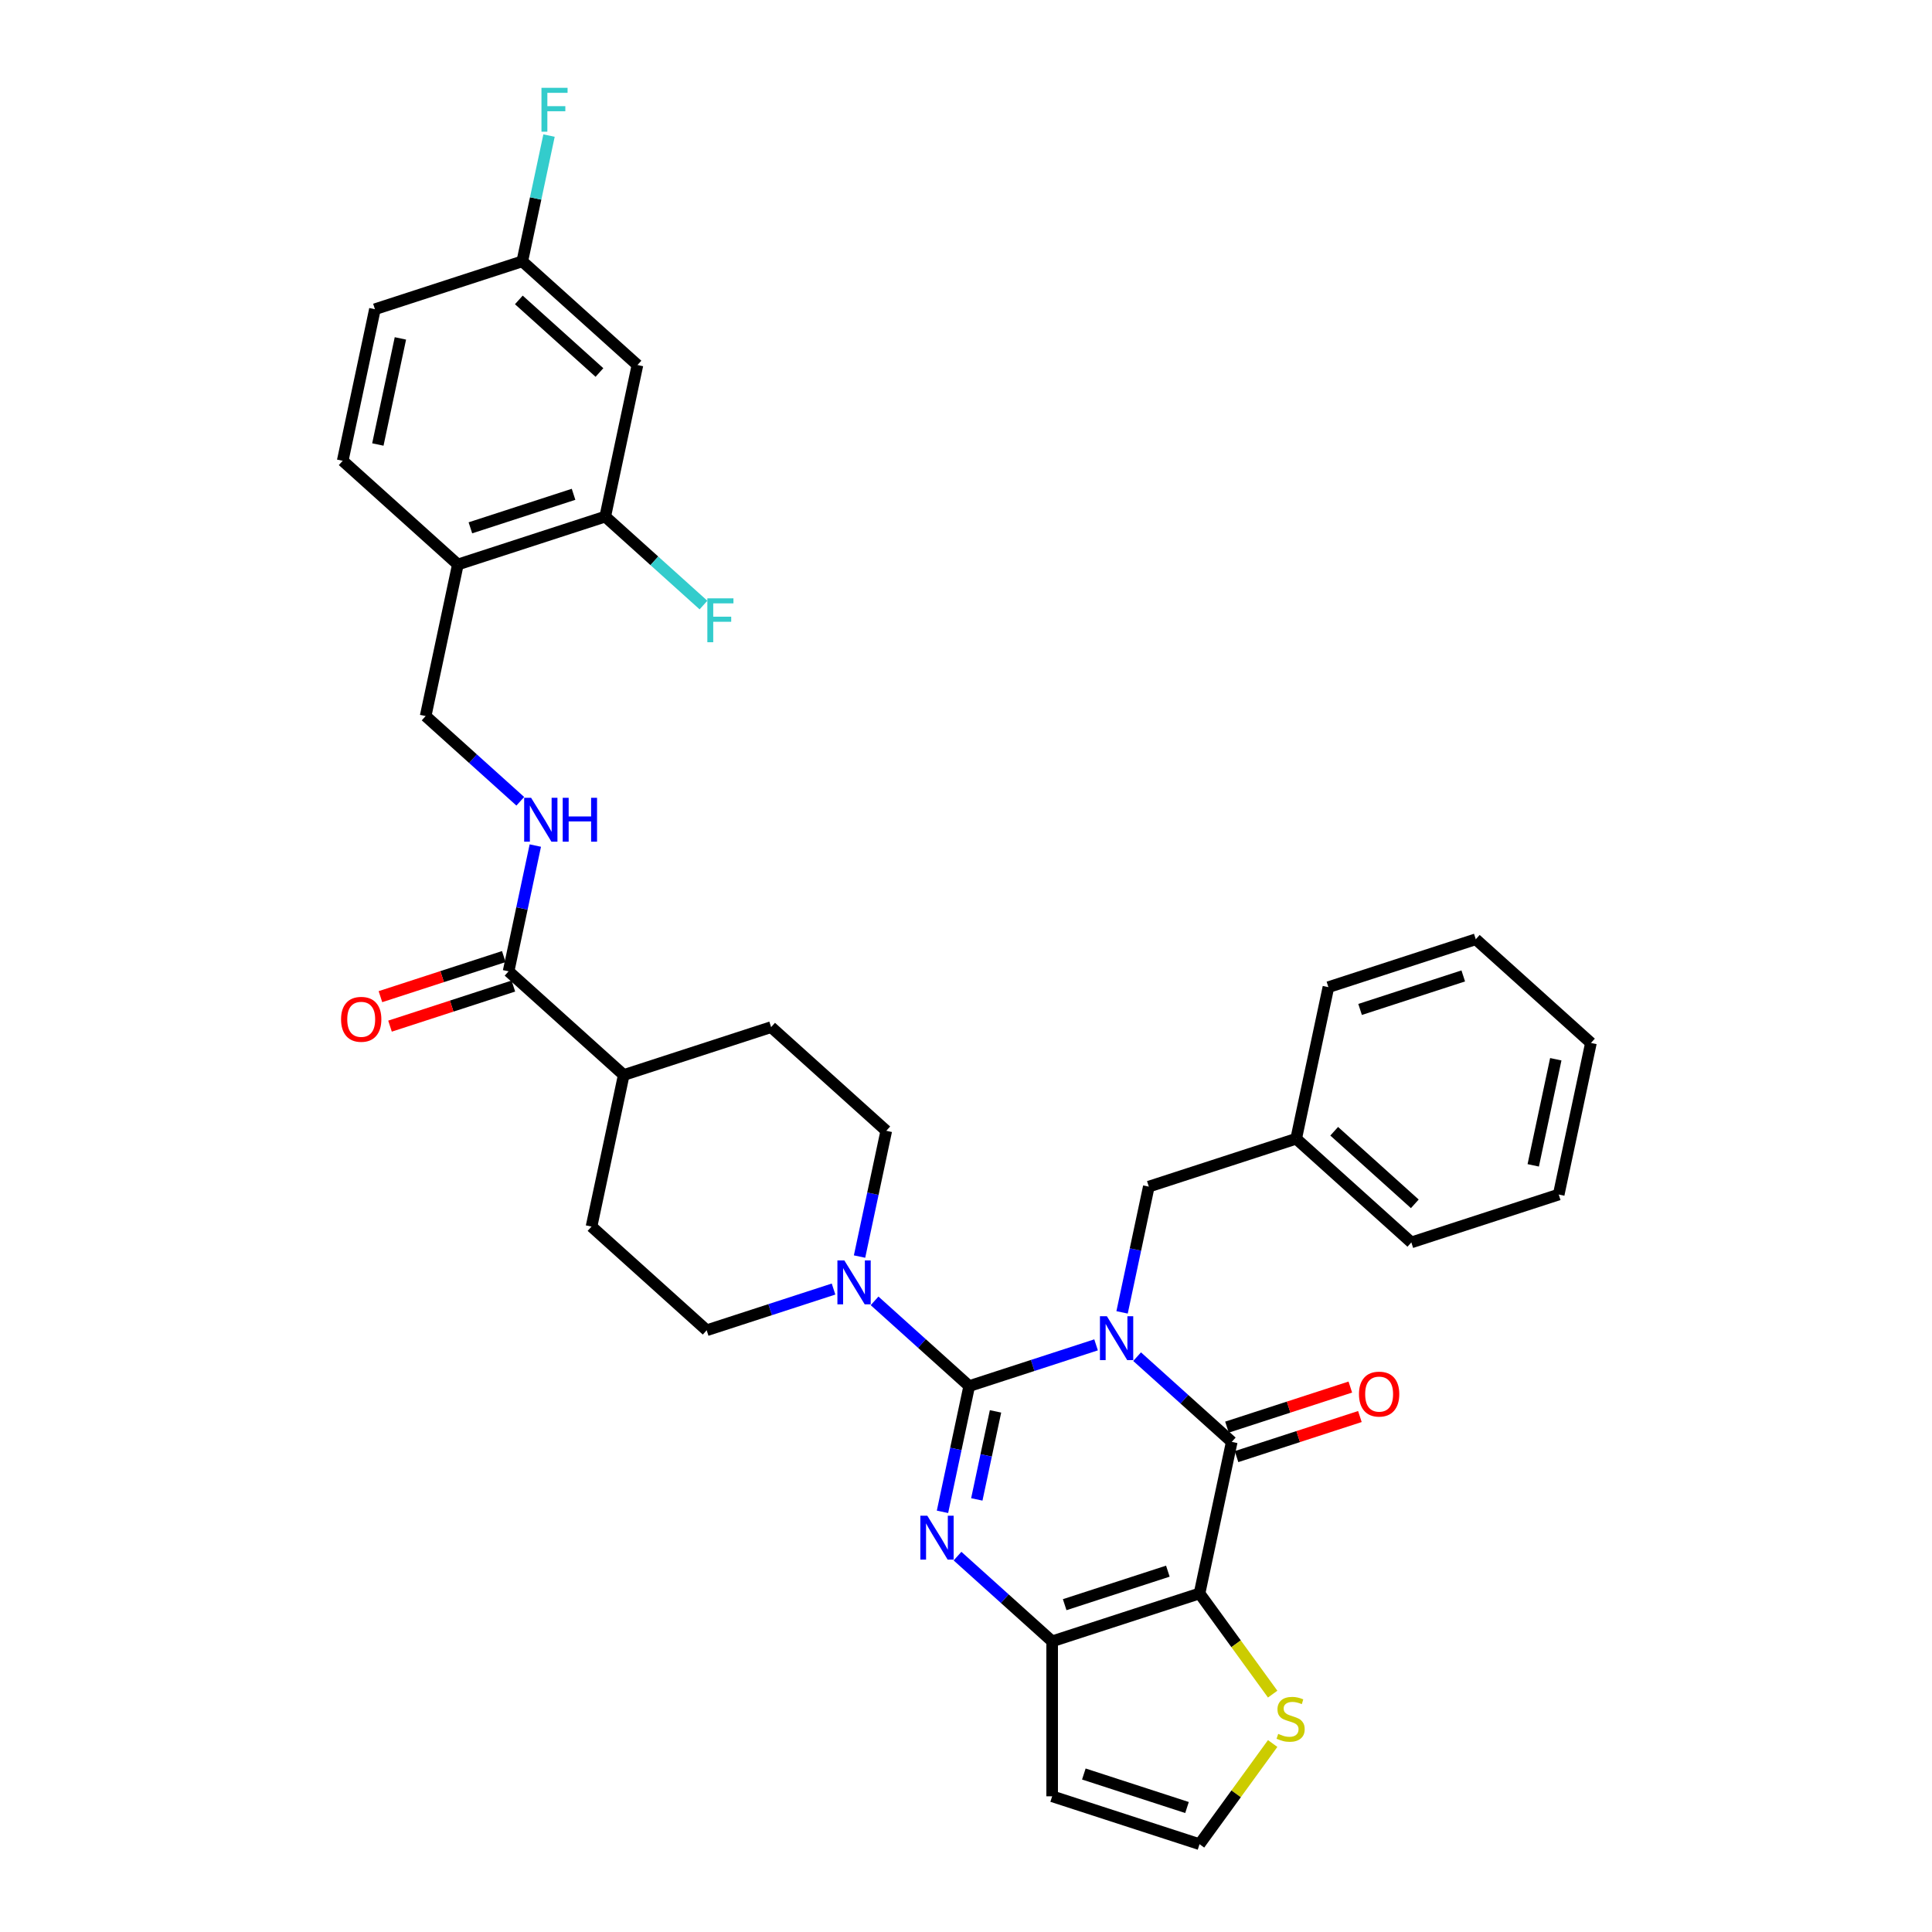 <?xml version='1.0' encoding='iso-8859-1'?>
<svg version='1.1' baseProfile='full'
              xmlns='http://www.w3.org/2000/svg'
                      xmlns:rdkit='http://www.rdkit.org/xml'
                      xmlns:xlink='http://www.w3.org/1999/xlink'
                  xml:space='preserve'
width='1000px' height='1000px' viewBox='0 0 1000 1000'>
<!-- END OF HEADER -->
<rect style='opacity:1.0;fill:#FFFFFF;stroke:none' width='1000' height='1000' x='0' y='0'> </rect>
<path class='bond-0' d='M 567.326,696.094 L 534.495,706.762' style='fill:none;fill-rule:evenodd;stroke:#0000FF;stroke-width:6px;stroke-linecap:butt;stroke-linejoin:miter;stroke-opacity:1' />
<path class='bond-0' d='M 534.495,706.762 L 501.664,717.429' style='fill:none;fill-rule:evenodd;stroke:#000000;stroke-width:6px;stroke-linecap:butt;stroke-linejoin:miter;stroke-opacity:1' />
<path class='bond-1' d='M 588.565,702.206 L 613.058,724.259' style='fill:none;fill-rule:evenodd;stroke:#0000FF;stroke-width:6px;stroke-linecap:butt;stroke-linejoin:miter;stroke-opacity:1' />
<path class='bond-1' d='M 613.058,724.259 L 637.551,746.313' style='fill:none;fill-rule:evenodd;stroke:#000000;stroke-width:6px;stroke-linecap:butt;stroke-linejoin:miter;stroke-opacity:1' />
<path class='bond-8' d='M 580.786,679.282 L 587.704,646.736' style='fill:none;fill-rule:evenodd;stroke:#0000FF;stroke-width:6px;stroke-linecap:butt;stroke-linejoin:miter;stroke-opacity:1' />
<path class='bond-8' d='M 587.704,646.736 L 594.622,614.19' style='fill:none;fill-rule:evenodd;stroke:#000000;stroke-width:6px;stroke-linecap:butt;stroke-linejoin:miter;stroke-opacity:1' />
<path class='bond-2' d='M 501.664,717.429 L 494.746,749.975' style='fill:none;fill-rule:evenodd;stroke:#000000;stroke-width:6px;stroke-linecap:butt;stroke-linejoin:miter;stroke-opacity:1' />
<path class='bond-2' d='M 494.746,749.975 L 487.829,782.521' style='fill:none;fill-rule:evenodd;stroke:#0000FF;stroke-width:6px;stroke-linecap:butt;stroke-linejoin:miter;stroke-opacity:1' />
<path class='bond-2' d='M 515.28,730.528 L 510.437,753.311' style='fill:none;fill-rule:evenodd;stroke:#000000;stroke-width:6px;stroke-linecap:butt;stroke-linejoin:miter;stroke-opacity:1' />
<path class='bond-2' d='M 510.437,753.311 L 505.595,776.093' style='fill:none;fill-rule:evenodd;stroke:#0000FF;stroke-width:6px;stroke-linecap:butt;stroke-linejoin:miter;stroke-opacity:1' />
<path class='bond-5' d='M 501.664,717.429 L 477.171,695.376' style='fill:none;fill-rule:evenodd;stroke:#000000;stroke-width:6px;stroke-linecap:butt;stroke-linejoin:miter;stroke-opacity:1' />
<path class='bond-5' d='M 477.171,695.376 L 452.678,673.322' style='fill:none;fill-rule:evenodd;stroke:#0000FF;stroke-width:6px;stroke-linecap:butt;stroke-linejoin:miter;stroke-opacity:1' />
<path class='bond-3' d='M 637.551,746.313 L 620.875,824.768' style='fill:none;fill-rule:evenodd;stroke:#000000;stroke-width:6px;stroke-linecap:butt;stroke-linejoin:miter;stroke-opacity:1' />
<path class='bond-15' d='M 640.03,753.941 L 671.955,743.568' style='fill:none;fill-rule:evenodd;stroke:#000000;stroke-width:6px;stroke-linecap:butt;stroke-linejoin:miter;stroke-opacity:1' />
<path class='bond-15' d='M 671.955,743.568 L 703.879,733.195' style='fill:none;fill-rule:evenodd;stroke:#FF0000;stroke-width:6px;stroke-linecap:butt;stroke-linejoin:miter;stroke-opacity:1' />
<path class='bond-15' d='M 635.073,738.685 L 666.997,728.312' style='fill:none;fill-rule:evenodd;stroke:#000000;stroke-width:6px;stroke-linecap:butt;stroke-linejoin:miter;stroke-opacity:1' />
<path class='bond-15' d='M 666.997,728.312 L 698.922,717.939' style='fill:none;fill-rule:evenodd;stroke:#FF0000;stroke-width:6px;stroke-linecap:butt;stroke-linejoin:miter;stroke-opacity:1' />
<path class='bond-34' d='M 495.608,805.446 L 520.101,827.499' style='fill:none;fill-rule:evenodd;stroke:#0000FF;stroke-width:6px;stroke-linecap:butt;stroke-linejoin:miter;stroke-opacity:1' />
<path class='bond-34' d='M 520.101,827.499 L 544.594,849.553' style='fill:none;fill-rule:evenodd;stroke:#000000;stroke-width:6px;stroke-linecap:butt;stroke-linejoin:miter;stroke-opacity:1' />
<path class='bond-4' d='M 620.875,824.768 L 544.594,849.553' style='fill:none;fill-rule:evenodd;stroke:#000000;stroke-width:6px;stroke-linecap:butt;stroke-linejoin:miter;stroke-opacity:1' />
<path class='bond-4' d='M 604.476,813.229 L 551.079,830.579' style='fill:none;fill-rule:evenodd;stroke:#000000;stroke-width:6px;stroke-linecap:butt;stroke-linejoin:miter;stroke-opacity:1' />
<path class='bond-6' d='M 620.875,824.768 L 639.804,850.82' style='fill:none;fill-rule:evenodd;stroke:#000000;stroke-width:6px;stroke-linecap:butt;stroke-linejoin:miter;stroke-opacity:1' />
<path class='bond-6' d='M 639.804,850.82 L 658.732,876.873' style='fill:none;fill-rule:evenodd;stroke:#CCCC00;stroke-width:6px;stroke-linecap:butt;stroke-linejoin:miter;stroke-opacity:1' />
<path class='bond-9' d='M 544.594,849.553 L 544.594,929.76' style='fill:none;fill-rule:evenodd;stroke:#000000;stroke-width:6px;stroke-linecap:butt;stroke-linejoin:miter;stroke-opacity:1' />
<path class='bond-16' d='M 444.899,650.398 L 451.817,617.852' style='fill:none;fill-rule:evenodd;stroke:#0000FF;stroke-width:6px;stroke-linecap:butt;stroke-linejoin:miter;stroke-opacity:1' />
<path class='bond-16' d='M 451.817,617.852 L 458.735,585.306' style='fill:none;fill-rule:evenodd;stroke:#000000;stroke-width:6px;stroke-linecap:butt;stroke-linejoin:miter;stroke-opacity:1' />
<path class='bond-17' d='M 431.439,667.211 L 398.608,677.878' style='fill:none;fill-rule:evenodd;stroke:#0000FF;stroke-width:6px;stroke-linecap:butt;stroke-linejoin:miter;stroke-opacity:1' />
<path class='bond-17' d='M 398.608,677.878 L 365.777,688.546' style='fill:none;fill-rule:evenodd;stroke:#000000;stroke-width:6px;stroke-linecap:butt;stroke-linejoin:miter;stroke-opacity:1' />
<path class='bond-13' d='M 658.732,902.44 L 639.804,928.493' style='fill:none;fill-rule:evenodd;stroke:#CCCC00;stroke-width:6px;stroke-linecap:butt;stroke-linejoin:miter;stroke-opacity:1' />
<path class='bond-13' d='M 639.804,928.493 L 620.875,954.545' style='fill:none;fill-rule:evenodd;stroke:#000000;stroke-width:6px;stroke-linecap:butt;stroke-linejoin:miter;stroke-opacity:1' />
<path class='bond-7' d='M 263.242,502.753 L 322.848,556.422' style='fill:none;fill-rule:evenodd;stroke:#000000;stroke-width:6px;stroke-linecap:butt;stroke-linejoin:miter;stroke-opacity:1' />
<path class='bond-12' d='M 263.242,502.753 L 270.16,470.207' style='fill:none;fill-rule:evenodd;stroke:#000000;stroke-width:6px;stroke-linecap:butt;stroke-linejoin:miter;stroke-opacity:1' />
<path class='bond-12' d='M 270.16,470.207 L 277.078,437.661' style='fill:none;fill-rule:evenodd;stroke:#0000FF;stroke-width:6px;stroke-linecap:butt;stroke-linejoin:miter;stroke-opacity:1' />
<path class='bond-20' d='M 260.764,495.125 L 228.839,505.498' style='fill:none;fill-rule:evenodd;stroke:#000000;stroke-width:6px;stroke-linecap:butt;stroke-linejoin:miter;stroke-opacity:1' />
<path class='bond-20' d='M 228.839,505.498 L 196.914,515.871' style='fill:none;fill-rule:evenodd;stroke:#FF0000;stroke-width:6px;stroke-linecap:butt;stroke-linejoin:miter;stroke-opacity:1' />
<path class='bond-20' d='M 265.721,510.381 L 233.796,520.754' style='fill:none;fill-rule:evenodd;stroke:#000000;stroke-width:6px;stroke-linecap:butt;stroke-linejoin:miter;stroke-opacity:1' />
<path class='bond-20' d='M 233.796,520.754 L 201.871,531.127' style='fill:none;fill-rule:evenodd;stroke:#FF0000;stroke-width:6px;stroke-linecap:butt;stroke-linejoin:miter;stroke-opacity:1' />
<path class='bond-26' d='M 594.622,614.19 L 670.903,589.404' style='fill:none;fill-rule:evenodd;stroke:#000000;stroke-width:6px;stroke-linecap:butt;stroke-linejoin:miter;stroke-opacity:1' />
<path class='bond-35' d='M 544.594,929.76 L 620.875,954.545' style='fill:none;fill-rule:evenodd;stroke:#000000;stroke-width:6px;stroke-linecap:butt;stroke-linejoin:miter;stroke-opacity:1' />
<path class='bond-35' d='M 560.993,918.222 L 614.39,935.571' style='fill:none;fill-rule:evenodd;stroke:#000000;stroke-width:6px;stroke-linecap:butt;stroke-linejoin:miter;stroke-opacity:1' />
<path class='bond-10' d='M 313.27,267.39 L 236.989,292.175' style='fill:none;fill-rule:evenodd;stroke:#000000;stroke-width:6px;stroke-linecap:butt;stroke-linejoin:miter;stroke-opacity:1' />
<path class='bond-10' d='M 296.871,255.851 L 243.474,273.201' style='fill:none;fill-rule:evenodd;stroke:#000000;stroke-width:6px;stroke-linecap:butt;stroke-linejoin:miter;stroke-opacity:1' />
<path class='bond-14' d='M 313.27,267.39 L 329.946,188.935' style='fill:none;fill-rule:evenodd;stroke:#000000;stroke-width:6px;stroke-linecap:butt;stroke-linejoin:miter;stroke-opacity:1' />
<path class='bond-25' d='M 313.27,267.39 L 338.694,290.281' style='fill:none;fill-rule:evenodd;stroke:#000000;stroke-width:6px;stroke-linecap:butt;stroke-linejoin:miter;stroke-opacity:1' />
<path class='bond-25' d='M 338.694,290.281 L 364.117,313.173' style='fill:none;fill-rule:evenodd;stroke:#33CCCC;stroke-width:6px;stroke-linecap:butt;stroke-linejoin:miter;stroke-opacity:1' />
<path class='bond-11' d='M 236.989,292.175 L 220.313,370.63' style='fill:none;fill-rule:evenodd;stroke:#000000;stroke-width:6px;stroke-linecap:butt;stroke-linejoin:miter;stroke-opacity:1' />
<path class='bond-21' d='M 236.989,292.175 L 177.383,238.506' style='fill:none;fill-rule:evenodd;stroke:#000000;stroke-width:6px;stroke-linecap:butt;stroke-linejoin:miter;stroke-opacity:1' />
<path class='bond-19' d='M 269.299,414.737 L 244.806,392.683' style='fill:none;fill-rule:evenodd;stroke:#0000FF;stroke-width:6px;stroke-linecap:butt;stroke-linejoin:miter;stroke-opacity:1' />
<path class='bond-19' d='M 244.806,392.683 L 220.313,370.63' style='fill:none;fill-rule:evenodd;stroke:#000000;stroke-width:6px;stroke-linecap:butt;stroke-linejoin:miter;stroke-opacity:1' />
<path class='bond-38' d='M 329.946,188.935 L 270.341,135.266' style='fill:none;fill-rule:evenodd;stroke:#000000;stroke-width:6px;stroke-linecap:butt;stroke-linejoin:miter;stroke-opacity:1' />
<path class='bond-38' d='M 310.271,192.806 L 268.548,155.238' style='fill:none;fill-rule:evenodd;stroke:#000000;stroke-width:6px;stroke-linecap:butt;stroke-linejoin:miter;stroke-opacity:1' />
<path class='bond-22' d='M 458.735,585.306 L 399.129,531.637' style='fill:none;fill-rule:evenodd;stroke:#000000;stroke-width:6px;stroke-linecap:butt;stroke-linejoin:miter;stroke-opacity:1' />
<path class='bond-23' d='M 365.777,688.546 L 306.172,634.877' style='fill:none;fill-rule:evenodd;stroke:#000000;stroke-width:6px;stroke-linecap:butt;stroke-linejoin:miter;stroke-opacity:1' />
<path class='bond-18' d='M 322.848,556.422 L 306.172,634.877' style='fill:none;fill-rule:evenodd;stroke:#000000;stroke-width:6px;stroke-linecap:butt;stroke-linejoin:miter;stroke-opacity:1' />
<path class='bond-36' d='M 322.848,556.422 L 399.129,531.637' style='fill:none;fill-rule:evenodd;stroke:#000000;stroke-width:6px;stroke-linecap:butt;stroke-linejoin:miter;stroke-opacity:1' />
<path class='bond-27' d='M 177.383,238.506 L 194.059,160.052' style='fill:none;fill-rule:evenodd;stroke:#000000;stroke-width:6px;stroke-linecap:butt;stroke-linejoin:miter;stroke-opacity:1' />
<path class='bond-27' d='M 195.575,230.073 L 207.249,175.155' style='fill:none;fill-rule:evenodd;stroke:#000000;stroke-width:6px;stroke-linecap:butt;stroke-linejoin:miter;stroke-opacity:1' />
<path class='bond-24' d='M 270.341,135.266 L 194.059,160.052' style='fill:none;fill-rule:evenodd;stroke:#000000;stroke-width:6px;stroke-linecap:butt;stroke-linejoin:miter;stroke-opacity:1' />
<path class='bond-28' d='M 270.341,135.266 L 277.258,102.72' style='fill:none;fill-rule:evenodd;stroke:#000000;stroke-width:6px;stroke-linecap:butt;stroke-linejoin:miter;stroke-opacity:1' />
<path class='bond-28' d='M 277.258,102.72 L 284.176,70.174' style='fill:none;fill-rule:evenodd;stroke:#33CCCC;stroke-width:6px;stroke-linecap:butt;stroke-linejoin:miter;stroke-opacity:1' />
<path class='bond-29' d='M 670.903,589.404 L 730.509,643.073' style='fill:none;fill-rule:evenodd;stroke:#000000;stroke-width:6px;stroke-linecap:butt;stroke-linejoin:miter;stroke-opacity:1' />
<path class='bond-29' d='M 690.578,585.533 L 732.302,623.102' style='fill:none;fill-rule:evenodd;stroke:#000000;stroke-width:6px;stroke-linecap:butt;stroke-linejoin:miter;stroke-opacity:1' />
<path class='bond-30' d='M 670.903,589.404 L 687.579,510.95' style='fill:none;fill-rule:evenodd;stroke:#000000;stroke-width:6px;stroke-linecap:butt;stroke-linejoin:miter;stroke-opacity:1' />
<path class='bond-32' d='M 730.509,643.073 L 806.79,618.288' style='fill:none;fill-rule:evenodd;stroke:#000000;stroke-width:6px;stroke-linecap:butt;stroke-linejoin:miter;stroke-opacity:1' />
<path class='bond-31' d='M 687.579,510.95 L 763.861,486.164' style='fill:none;fill-rule:evenodd;stroke:#000000;stroke-width:6px;stroke-linecap:butt;stroke-linejoin:miter;stroke-opacity:1' />
<path class='bond-31' d='M 703.979,522.488 L 757.376,505.139' style='fill:none;fill-rule:evenodd;stroke:#000000;stroke-width:6px;stroke-linecap:butt;stroke-linejoin:miter;stroke-opacity:1' />
<path class='bond-33' d='M 763.861,486.164 L 823.466,539.833' style='fill:none;fill-rule:evenodd;stroke:#000000;stroke-width:6px;stroke-linecap:butt;stroke-linejoin:miter;stroke-opacity:1' />
<path class='bond-37' d='M 806.79,618.288 L 823.466,539.833' style='fill:none;fill-rule:evenodd;stroke:#000000;stroke-width:6px;stroke-linecap:butt;stroke-linejoin:miter;stroke-opacity:1' />
<path class='bond-37' d='M 793.601,603.185 L 805.274,548.266' style='fill:none;fill-rule:evenodd;stroke:#000000;stroke-width:6px;stroke-linecap:butt;stroke-linejoin:miter;stroke-opacity:1' />
<path  class='atom-0' d='M 572.925 681.287
L 580.368 693.318
Q 581.106 694.505, 582.293 696.654
Q 583.48 698.804, 583.544 698.932
L 583.544 681.287
L 586.56 681.287
L 586.56 704.001
L 583.448 704.001
L 575.459 690.847
Q 574.529 689.307, 573.534 687.543
Q 572.572 685.778, 572.283 685.233
L 572.283 704.001
L 569.332 704.001
L 569.332 681.287
L 572.925 681.287
' fill='#0000FF'/>
<path  class='atom-3' d='M 479.967 784.527
L 487.41 796.558
Q 488.148 797.745, 489.335 799.894
Q 490.523 802.044, 490.587 802.172
L 490.587 784.527
L 493.602 784.527
L 493.602 807.241
L 490.49 807.241
L 482.502 794.087
Q 481.571 792.547, 480.577 790.783
Q 479.614 789.018, 479.326 788.473
L 479.326 807.241
L 476.374 807.241
L 476.374 784.527
L 479.967 784.527
' fill='#0000FF'/>
<path  class='atom-6' d='M 437.038 652.403
L 444.481 664.434
Q 445.219 665.621, 446.406 667.771
Q 447.593 669.92, 447.657 670.049
L 447.657 652.403
L 450.673 652.403
L 450.673 675.118
L 447.561 675.118
L 439.572 661.964
Q 438.642 660.424, 437.647 658.659
Q 436.685 656.895, 436.396 656.349
L 436.396 675.118
L 433.444 675.118
L 433.444 652.403
L 437.038 652.403
' fill='#0000FF'/>
<path  class='atom-7' d='M 661.603 897.453
Q 661.86 897.549, 662.919 897.998
Q 663.977 898.447, 665.132 898.736
Q 666.319 898.993, 667.474 898.993
Q 669.624 898.993, 670.875 897.966
Q 672.126 896.907, 672.126 895.079
Q 672.126 893.827, 671.485 893.057
Q 670.875 892.287, 669.913 891.87
Q 668.95 891.453, 667.346 890.972
Q 665.325 890.362, 664.106 889.785
Q 662.919 889.207, 662.052 887.988
Q 661.218 886.769, 661.218 884.716
Q 661.218 881.86, 663.143 880.096
Q 665.1 878.331, 668.95 878.331
Q 671.581 878.331, 674.565 879.582
L 673.827 882.053
Q 671.1 880.93, 669.047 880.93
Q 666.833 880.93, 665.614 881.86
Q 664.395 882.759, 664.427 884.331
Q 664.427 885.55, 665.036 886.288
Q 665.678 887.026, 666.576 887.443
Q 667.507 887.86, 669.047 888.341
Q 671.1 888.983, 672.319 889.624
Q 673.538 890.266, 674.404 891.581
Q 675.303 892.865, 675.303 895.079
Q 675.303 898.223, 673.185 899.923
Q 671.1 901.591, 667.603 901.591
Q 665.582 901.591, 664.042 901.142
Q 662.534 900.725, 660.737 899.987
L 661.603 897.453
' fill='#CCCC00'/>
<path  class='atom-13' d='M 274.897 412.941
L 282.34 424.972
Q 283.078 426.16, 284.265 428.309
Q 285.452 430.459, 285.517 430.587
L 285.517 412.941
L 288.532 412.941
L 288.532 435.656
L 285.42 435.656
L 277.432 422.502
Q 276.501 420.962, 275.507 419.198
Q 274.544 417.433, 274.255 416.888
L 274.255 435.656
L 271.304 435.656
L 271.304 412.941
L 274.897 412.941
' fill='#0000FF'/>
<path  class='atom-13' d='M 291.259 412.941
L 294.339 412.941
L 294.339 422.598
L 305.953 422.598
L 305.953 412.941
L 309.033 412.941
L 309.033 435.656
L 305.953 435.656
L 305.953 425.165
L 294.339 425.165
L 294.339 435.656
L 291.259 435.656
L 291.259 412.941
' fill='#0000FF'/>
<path  class='atom-16' d='M 703.406 721.592
Q 703.406 716.138, 706.101 713.09
Q 708.796 710.042, 713.833 710.042
Q 718.87 710.042, 721.565 713.09
Q 724.26 716.138, 724.26 721.592
Q 724.26 727.11, 721.533 730.254
Q 718.806 733.366, 713.833 733.366
Q 708.828 733.366, 706.101 730.254
Q 703.406 727.142, 703.406 721.592
M 713.833 730.8
Q 717.298 730.8, 719.159 728.49
Q 721.051 726.148, 721.051 721.592
Q 721.051 717.132, 719.159 714.887
Q 717.298 712.609, 713.833 712.609
Q 710.368 712.609, 708.475 714.854
Q 706.614 717.1, 706.614 721.592
Q 706.614 726.18, 708.475 728.49
Q 710.368 730.8, 713.833 730.8
' fill='#FF0000'/>
<path  class='atom-21' d='M 176.534 527.603
Q 176.534 522.149, 179.229 519.101
Q 181.924 516.053, 186.961 516.053
Q 191.998 516.053, 194.693 519.101
Q 197.387 522.149, 197.387 527.603
Q 197.387 533.121, 194.66 536.265
Q 191.933 539.377, 186.961 539.377
Q 181.956 539.377, 179.229 536.265
Q 176.534 533.153, 176.534 527.603
M 186.961 536.81
Q 190.425 536.81, 192.286 534.501
Q 194.179 532.158, 194.179 527.603
Q 194.179 523.143, 192.286 520.897
Q 190.425 518.619, 186.961 518.619
Q 183.496 518.619, 181.603 520.865
Q 179.742 523.111, 179.742 527.603
Q 179.742 532.191, 181.603 534.501
Q 183.496 536.81, 186.961 536.81
' fill='#FF0000'/>
<path  class='atom-26' d='M 366.122 309.702
L 379.629 309.702
L 379.629 312.3
L 369.17 312.3
L 369.17 319.198
L 378.474 319.198
L 378.474 321.829
L 369.17 321.829
L 369.17 332.416
L 366.122 332.416
L 366.122 309.702
' fill='#33CCCC'/>
<path  class='atom-29' d='M 280.263 45.455
L 293.77 45.455
L 293.77 48.053
L 283.311 48.053
L 283.311 54.951
L 292.615 54.951
L 292.615 57.582
L 283.311 57.582
L 283.311 68.169
L 280.263 68.169
L 280.263 45.455
' fill='#33CCCC'/>
</svg>
